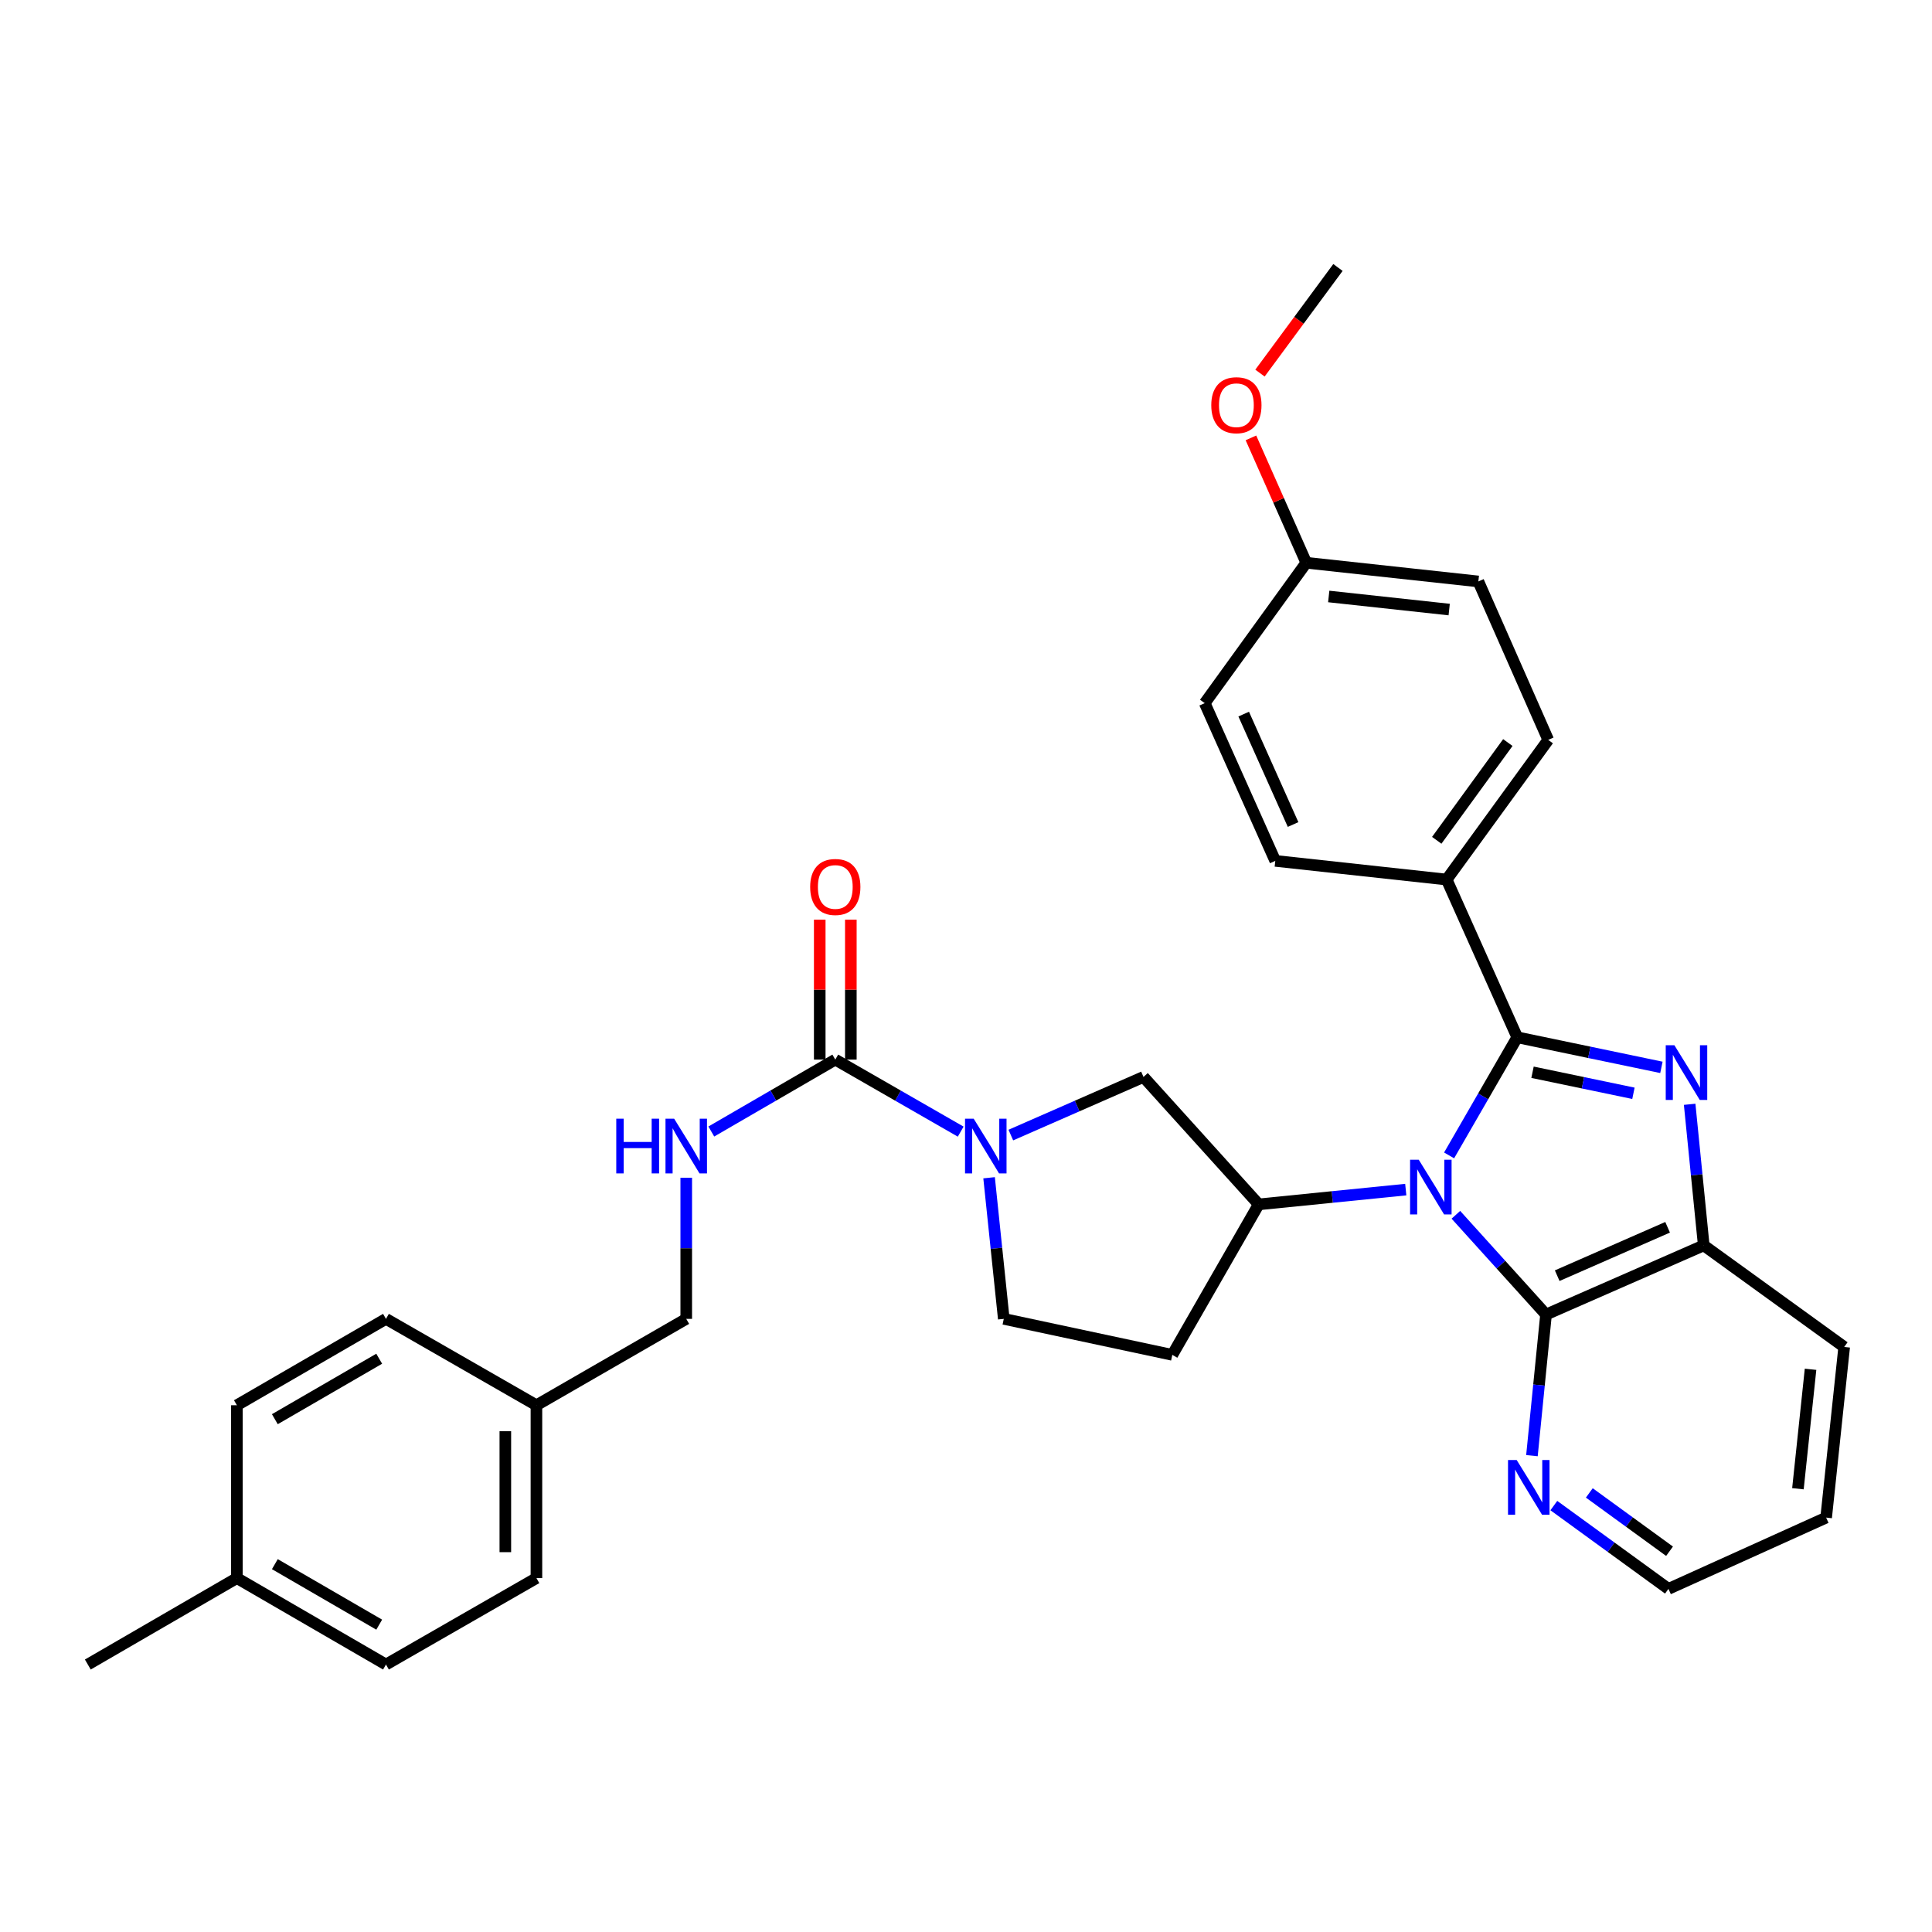 <?xml version='1.0' encoding='iso-8859-1'?>
<svg version='1.1' baseProfile='full'
              xmlns='http://www.w3.org/2000/svg'
                      xmlns:rdkit='http://www.rdkit.org/xml'
                      xmlns:xlink='http://www.w3.org/1999/xlink'
                  xml:space='preserve'
width='1000px' height='1000px' viewBox='0 0 1000 1000'>
<!-- END OF HEADER -->
<rect style='opacity:1.0;fill:#FFFFFF;stroke:none' width='1000' height='1000' x='0' y='0'> </rect>
<path class='bond-0' d='M 750.057,598.035 L 767.691,567.469' style='fill:none;fill-rule:evenodd;stroke:#0000FF;stroke-width:6px;stroke-linecap:butt;stroke-linejoin:miter;stroke-opacity:1' />
<path class='bond-0' d='M 767.691,567.469 L 785.325,536.904' style='fill:none;fill-rule:evenodd;stroke:#000000;stroke-width:6px;stroke-linecap:butt;stroke-linejoin:miter;stroke-opacity:1' />
<path class='bond-2' d='M 753.559,628.774 L 776.891,654.586' style='fill:none;fill-rule:evenodd;stroke:#0000FF;stroke-width:6px;stroke-linecap:butt;stroke-linejoin:miter;stroke-opacity:1' />
<path class='bond-2' d='M 776.891,654.586 L 800.222,680.398' style='fill:none;fill-rule:evenodd;stroke:#000000;stroke-width:6px;stroke-linecap:butt;stroke-linejoin:miter;stroke-opacity:1' />
<path class='bond-3' d='M 727.618,615.736 L 689.562,619.56' style='fill:none;fill-rule:evenodd;stroke:#0000FF;stroke-width:6px;stroke-linecap:butt;stroke-linejoin:miter;stroke-opacity:1' />
<path class='bond-3' d='M 689.562,619.56 L 651.506,623.383' style='fill:none;fill-rule:evenodd;stroke:#000000;stroke-width:6px;stroke-linecap:butt;stroke-linejoin:miter;stroke-opacity:1' />
<path class='bond-1' d='M 785.325,536.904 L 822.635,544.685' style='fill:none;fill-rule:evenodd;stroke:#000000;stroke-width:6px;stroke-linecap:butt;stroke-linejoin:miter;stroke-opacity:1' />
<path class='bond-1' d='M 822.635,544.685 L 859.945,552.466' style='fill:none;fill-rule:evenodd;stroke:#0000FF;stroke-width:6px;stroke-linecap:butt;stroke-linejoin:miter;stroke-opacity:1' />
<path class='bond-1' d='M 793.232,554.995 L 819.349,560.442' style='fill:none;fill-rule:evenodd;stroke:#000000;stroke-width:6px;stroke-linecap:butt;stroke-linejoin:miter;stroke-opacity:1' />
<path class='bond-1' d='M 819.349,560.442 L 845.466,565.889' style='fill:none;fill-rule:evenodd;stroke:#0000FF;stroke-width:6px;stroke-linecap:butt;stroke-linejoin:miter;stroke-opacity:1' />
<path class='bond-8' d='M 785.325,536.904 L 748.787,455.254' style='fill:none;fill-rule:evenodd;stroke:#000000;stroke-width:6px;stroke-linecap:butt;stroke-linejoin:miter;stroke-opacity:1' />
<path class='bond-32' d='M 874.561,571.58 L 878.208,608.096' style='fill:none;fill-rule:evenodd;stroke:#0000FF;stroke-width:6px;stroke-linecap:butt;stroke-linejoin:miter;stroke-opacity:1' />
<path class='bond-32' d='M 878.208,608.096 L 881.855,644.612' style='fill:none;fill-rule:evenodd;stroke:#000000;stroke-width:6px;stroke-linecap:butt;stroke-linejoin:miter;stroke-opacity:1' />
<path class='bond-6' d='M 800.222,680.398 L 881.855,644.612' style='fill:none;fill-rule:evenodd;stroke:#000000;stroke-width:6px;stroke-linecap:butt;stroke-linejoin:miter;stroke-opacity:1' />
<path class='bond-6' d='M 806.005,660.289 L 863.148,635.238' style='fill:none;fill-rule:evenodd;stroke:#000000;stroke-width:6px;stroke-linecap:butt;stroke-linejoin:miter;stroke-opacity:1' />
<path class='bond-11' d='M 800.222,680.398 L 796.575,716.923' style='fill:none;fill-rule:evenodd;stroke:#000000;stroke-width:6px;stroke-linecap:butt;stroke-linejoin:miter;stroke-opacity:1' />
<path class='bond-11' d='M 796.575,716.923 L 792.928,753.448' style='fill:none;fill-rule:evenodd;stroke:#0000FF;stroke-width:6px;stroke-linecap:butt;stroke-linejoin:miter;stroke-opacity:1' />
<path class='bond-7' d='M 651.506,623.383 L 591.871,557.417' style='fill:none;fill-rule:evenodd;stroke:#000000;stroke-width:6px;stroke-linecap:butt;stroke-linejoin:miter;stroke-opacity:1' />
<path class='bond-10' d='M 651.506,623.383 L 606.787,701.278' style='fill:none;fill-rule:evenodd;stroke:#000000;stroke-width:6px;stroke-linecap:butt;stroke-linejoin:miter;stroke-opacity:1' />
<path class='bond-4' d='M 523.207,587.511 L 557.539,572.464' style='fill:none;fill-rule:evenodd;stroke:#0000FF;stroke-width:6px;stroke-linecap:butt;stroke-linejoin:miter;stroke-opacity:1' />
<path class='bond-4' d='M 557.539,572.464 L 591.871,557.417' style='fill:none;fill-rule:evenodd;stroke:#000000;stroke-width:6px;stroke-linecap:butt;stroke-linejoin:miter;stroke-opacity:1' />
<path class='bond-5' d='M 497.253,585.735 L 464.798,567.092' style='fill:none;fill-rule:evenodd;stroke:#0000FF;stroke-width:6px;stroke-linecap:butt;stroke-linejoin:miter;stroke-opacity:1' />
<path class='bond-5' d='M 464.798,567.092 L 432.344,548.448' style='fill:none;fill-rule:evenodd;stroke:#000000;stroke-width:6px;stroke-linecap:butt;stroke-linejoin:miter;stroke-opacity:1' />
<path class='bond-33' d='M 511.948,609.603 L 515.752,646.123' style='fill:none;fill-rule:evenodd;stroke:#0000FF;stroke-width:6px;stroke-linecap:butt;stroke-linejoin:miter;stroke-opacity:1' />
<path class='bond-33' d='M 515.752,646.123 L 519.556,682.643' style='fill:none;fill-rule:evenodd;stroke:#000000;stroke-width:6px;stroke-linecap:butt;stroke-linejoin:miter;stroke-opacity:1' />
<path class='bond-9' d='M 432.344,548.448 L 400.257,567.06' style='fill:none;fill-rule:evenodd;stroke:#000000;stroke-width:6px;stroke-linecap:butt;stroke-linejoin:miter;stroke-opacity:1' />
<path class='bond-9' d='M 400.257,567.06 L 368.17,585.672' style='fill:none;fill-rule:evenodd;stroke:#0000FF;stroke-width:6px;stroke-linecap:butt;stroke-linejoin:miter;stroke-opacity:1' />
<path class='bond-13' d='M 440.392,548.448 L 440.392,512.227' style='fill:none;fill-rule:evenodd;stroke:#000000;stroke-width:6px;stroke-linecap:butt;stroke-linejoin:miter;stroke-opacity:1' />
<path class='bond-13' d='M 440.392,512.227 L 440.392,476.005' style='fill:none;fill-rule:evenodd;stroke:#FF0000;stroke-width:6px;stroke-linecap:butt;stroke-linejoin:miter;stroke-opacity:1' />
<path class='bond-13' d='M 424.296,548.448 L 424.296,512.227' style='fill:none;fill-rule:evenodd;stroke:#000000;stroke-width:6px;stroke-linecap:butt;stroke-linejoin:miter;stroke-opacity:1' />
<path class='bond-13' d='M 424.296,512.227 L 424.296,476.005' style='fill:none;fill-rule:evenodd;stroke:#FF0000;stroke-width:6px;stroke-linecap:butt;stroke-linejoin:miter;stroke-opacity:1' />
<path class='bond-26' d='M 881.855,644.612 L 954.545,697.183' style='fill:none;fill-rule:evenodd;stroke:#000000;stroke-width:6px;stroke-linecap:butt;stroke-linejoin:miter;stroke-opacity:1' />
<path class='bond-14' d='M 748.787,455.254 L 801.358,382.966' style='fill:none;fill-rule:evenodd;stroke:#000000;stroke-width:6px;stroke-linecap:butt;stroke-linejoin:miter;stroke-opacity:1' />
<path class='bond-14' d='M 743.656,434.944 L 780.455,384.342' style='fill:none;fill-rule:evenodd;stroke:#000000;stroke-width:6px;stroke-linecap:butt;stroke-linejoin:miter;stroke-opacity:1' />
<path class='bond-15' d='M 748.787,455.254 L 660.082,445.587' style='fill:none;fill-rule:evenodd;stroke:#000000;stroke-width:6px;stroke-linecap:butt;stroke-linejoin:miter;stroke-opacity:1' />
<path class='bond-16' d='M 355.2,609.591 L 355.2,646.117' style='fill:none;fill-rule:evenodd;stroke:#0000FF;stroke-width:6px;stroke-linecap:butt;stroke-linejoin:miter;stroke-opacity:1' />
<path class='bond-16' d='M 355.2,646.117 L 355.2,682.643' style='fill:none;fill-rule:evenodd;stroke:#000000;stroke-width:6px;stroke-linecap:butt;stroke-linejoin:miter;stroke-opacity:1' />
<path class='bond-12' d='M 606.787,701.278 L 519.556,682.643' style='fill:none;fill-rule:evenodd;stroke:#000000;stroke-width:6px;stroke-linecap:butt;stroke-linejoin:miter;stroke-opacity:1' />
<path class='bond-28' d='M 804.264,779.286 L 833.925,800.847' style='fill:none;fill-rule:evenodd;stroke:#0000FF;stroke-width:6px;stroke-linecap:butt;stroke-linejoin:miter;stroke-opacity:1' />
<path class='bond-28' d='M 833.925,800.847 L 863.586,822.408' style='fill:none;fill-rule:evenodd;stroke:#000000;stroke-width:6px;stroke-linecap:butt;stroke-linejoin:miter;stroke-opacity:1' />
<path class='bond-28' d='M 822.626,772.735 L 843.389,787.827' style='fill:none;fill-rule:evenodd;stroke:#0000FF;stroke-width:6px;stroke-linecap:butt;stroke-linejoin:miter;stroke-opacity:1' />
<path class='bond-28' d='M 843.389,787.827 L 864.152,802.92' style='fill:none;fill-rule:evenodd;stroke:#000000;stroke-width:6px;stroke-linecap:butt;stroke-linejoin:miter;stroke-opacity:1' />
<path class='bond-20' d='M 801.358,382.966 L 765.196,300.958' style='fill:none;fill-rule:evenodd;stroke:#000000;stroke-width:6px;stroke-linecap:butt;stroke-linejoin:miter;stroke-opacity:1' />
<path class='bond-19' d='M 660.082,445.587 L 623.562,363.946' style='fill:none;fill-rule:evenodd;stroke:#000000;stroke-width:6px;stroke-linecap:butt;stroke-linejoin:miter;stroke-opacity:1' />
<path class='bond-19' d='M 669.297,426.769 L 643.733,369.62' style='fill:none;fill-rule:evenodd;stroke:#000000;stroke-width:6px;stroke-linecap:butt;stroke-linejoin:miter;stroke-opacity:1' />
<path class='bond-17' d='M 355.2,682.643 L 277.654,727.353' style='fill:none;fill-rule:evenodd;stroke:#000000;stroke-width:6px;stroke-linecap:butt;stroke-linejoin:miter;stroke-opacity:1' />
<path class='bond-22' d='M 277.654,727.353 L 199.778,682.643' style='fill:none;fill-rule:evenodd;stroke:#000000;stroke-width:6px;stroke-linecap:butt;stroke-linejoin:miter;stroke-opacity:1' />
<path class='bond-23' d='M 277.654,727.353 L 277.654,816.819' style='fill:none;fill-rule:evenodd;stroke:#000000;stroke-width:6px;stroke-linecap:butt;stroke-linejoin:miter;stroke-opacity:1' />
<path class='bond-23' d='M 261.559,740.773 L 261.559,803.399' style='fill:none;fill-rule:evenodd;stroke:#000000;stroke-width:6px;stroke-linecap:butt;stroke-linejoin:miter;stroke-opacity:1' />
<path class='bond-18' d='M 676.124,291.282 L 623.562,363.946' style='fill:none;fill-rule:evenodd;stroke:#000000;stroke-width:6px;stroke-linecap:butt;stroke-linejoin:miter;stroke-opacity:1' />
<path class='bond-27' d='M 676.124,291.282 L 661.803,258.962' style='fill:none;fill-rule:evenodd;stroke:#000000;stroke-width:6px;stroke-linecap:butt;stroke-linejoin:miter;stroke-opacity:1' />
<path class='bond-27' d='M 661.803,258.962 L 647.482,226.642' style='fill:none;fill-rule:evenodd;stroke:#FF0000;stroke-width:6px;stroke-linecap:butt;stroke-linejoin:miter;stroke-opacity:1' />
<path class='bond-35' d='M 676.124,291.282 L 765.196,300.958' style='fill:none;fill-rule:evenodd;stroke:#000000;stroke-width:6px;stroke-linecap:butt;stroke-linejoin:miter;stroke-opacity:1' />
<path class='bond-35' d='M 687.747,308.735 L 750.097,315.508' style='fill:none;fill-rule:evenodd;stroke:#000000;stroke-width:6px;stroke-linecap:butt;stroke-linejoin:miter;stroke-opacity:1' />
<path class='bond-21' d='M 122.616,816.819 L 199.778,861.556' style='fill:none;fill-rule:evenodd;stroke:#000000;stroke-width:6px;stroke-linecap:butt;stroke-linejoin:miter;stroke-opacity:1' />
<path class='bond-21' d='M 142.264,809.605 L 196.277,840.921' style='fill:none;fill-rule:evenodd;stroke:#000000;stroke-width:6px;stroke-linecap:butt;stroke-linejoin:miter;stroke-opacity:1' />
<path class='bond-29' d='M 122.616,816.819 L 45.455,861.556' style='fill:none;fill-rule:evenodd;stroke:#000000;stroke-width:6px;stroke-linecap:butt;stroke-linejoin:miter;stroke-opacity:1' />
<path class='bond-36' d='M 122.616,816.819 L 122.616,727.353' style='fill:none;fill-rule:evenodd;stroke:#000000;stroke-width:6px;stroke-linecap:butt;stroke-linejoin:miter;stroke-opacity:1' />
<path class='bond-24' d='M 199.778,682.643 L 122.616,727.353' style='fill:none;fill-rule:evenodd;stroke:#000000;stroke-width:6px;stroke-linecap:butt;stroke-linejoin:miter;stroke-opacity:1' />
<path class='bond-24' d='M 196.273,703.276 L 142.26,734.573' style='fill:none;fill-rule:evenodd;stroke:#000000;stroke-width:6px;stroke-linecap:butt;stroke-linejoin:miter;stroke-opacity:1' />
<path class='bond-25' d='M 277.654,816.819 L 199.778,861.556' style='fill:none;fill-rule:evenodd;stroke:#000000;stroke-width:6px;stroke-linecap:butt;stroke-linejoin:miter;stroke-opacity:1' />
<path class='bond-34' d='M 954.545,697.183 L 945.21,785.513' style='fill:none;fill-rule:evenodd;stroke:#000000;stroke-width:6px;stroke-linecap:butt;stroke-linejoin:miter;stroke-opacity:1' />
<path class='bond-34' d='M 937.138,708.74 L 930.604,770.571' style='fill:none;fill-rule:evenodd;stroke:#000000;stroke-width:6px;stroke-linecap:butt;stroke-linejoin:miter;stroke-opacity:1' />
<path class='bond-30' d='M 652.159,193.117 L 672.341,165.78' style='fill:none;fill-rule:evenodd;stroke:#FF0000;stroke-width:6px;stroke-linecap:butt;stroke-linejoin:miter;stroke-opacity:1' />
<path class='bond-30' d='M 672.341,165.78 L 692.524,138.444' style='fill:none;fill-rule:evenodd;stroke:#000000;stroke-width:6px;stroke-linecap:butt;stroke-linejoin:miter;stroke-opacity:1' />
<path class='bond-31' d='M 863.586,822.408 L 945.21,785.513' style='fill:none;fill-rule:evenodd;stroke:#000000;stroke-width:6px;stroke-linecap:butt;stroke-linejoin:miter;stroke-opacity:1' />
<path  class='atom-0' d='M 734.336 600.272
L 743.616 615.272
Q 744.536 616.752, 746.016 619.432
Q 747.496 622.112, 747.576 622.272
L 747.576 600.272
L 751.336 600.272
L 751.336 628.592
L 747.456 628.592
L 737.496 612.192
Q 736.336 610.272, 735.096 608.072
Q 733.896 605.872, 733.536 605.192
L 733.536 628.592
L 729.856 628.592
L 729.856 600.272
L 734.336 600.272
' fill='#0000FF'/>
<path  class='atom-2' d='M 866.662 541.013
L 875.942 556.013
Q 876.862 557.493, 878.342 560.173
Q 879.822 562.853, 879.902 563.013
L 879.902 541.013
L 883.662 541.013
L 883.662 569.333
L 879.782 569.333
L 869.822 552.933
Q 868.662 551.013, 867.422 548.813
Q 866.222 546.613, 865.862 545.933
L 865.862 569.333
L 862.182 569.333
L 862.182 541.013
L 866.662 541.013
' fill='#0000FF'/>
<path  class='atom-5' d='M 503.979 579.035
L 513.259 594.035
Q 514.179 595.515, 515.659 598.195
Q 517.139 600.875, 517.219 601.035
L 517.219 579.035
L 520.979 579.035
L 520.979 607.355
L 517.099 607.355
L 507.139 590.955
Q 505.979 589.035, 504.739 586.835
Q 503.539 584.635, 503.179 583.955
L 503.179 607.355
L 499.499 607.355
L 499.499 579.035
L 503.979 579.035
' fill='#0000FF'/>
<path  class='atom-10' d='M 318.98 579.035
L 322.82 579.035
L 322.82 591.075
L 337.3 591.075
L 337.3 579.035
L 341.14 579.035
L 341.14 607.355
L 337.3 607.355
L 337.3 594.275
L 322.82 594.275
L 322.82 607.355
L 318.98 607.355
L 318.98 579.035
' fill='#0000FF'/>
<path  class='atom-10' d='M 348.94 579.035
L 358.22 594.035
Q 359.14 595.515, 360.62 598.195
Q 362.1 600.875, 362.18 601.035
L 362.18 579.035
L 365.94 579.035
L 365.94 607.355
L 362.06 607.355
L 352.1 590.955
Q 350.94 589.035, 349.7 586.835
Q 348.5 584.635, 348.14 583.955
L 348.14 607.355
L 344.46 607.355
L 344.46 579.035
L 348.94 579.035
' fill='#0000FF'/>
<path  class='atom-12' d='M 785.029 755.695
L 794.309 770.695
Q 795.229 772.175, 796.709 774.855
Q 798.189 777.535, 798.269 777.695
L 798.269 755.695
L 802.029 755.695
L 802.029 784.015
L 798.149 784.015
L 788.189 767.615
Q 787.029 765.695, 785.789 763.495
Q 784.589 761.295, 784.229 760.615
L 784.229 784.015
L 780.549 784.015
L 780.549 755.695
L 785.029 755.695
' fill='#0000FF'/>
<path  class='atom-14' d='M 419.344 459.089
Q 419.344 452.289, 422.704 448.489
Q 426.064 444.689, 432.344 444.689
Q 438.624 444.689, 441.984 448.489
Q 445.344 452.289, 445.344 459.089
Q 445.344 465.969, 441.944 469.889
Q 438.544 473.769, 432.344 473.769
Q 426.104 473.769, 422.704 469.889
Q 419.344 466.009, 419.344 459.089
M 432.344 470.569
Q 436.664 470.569, 438.984 467.689
Q 441.344 464.769, 441.344 459.089
Q 441.344 453.529, 438.984 450.729
Q 436.664 447.889, 432.344 447.889
Q 428.024 447.889, 425.664 450.689
Q 423.344 453.489, 423.344 459.089
Q 423.344 464.809, 425.664 467.689
Q 428.024 470.569, 432.344 470.569
' fill='#FF0000'/>
<path  class='atom-28' d='M 626.953 209.73
Q 626.953 202.93, 630.313 199.13
Q 633.673 195.33, 639.953 195.33
Q 646.233 195.33, 649.593 199.13
Q 652.953 202.93, 652.953 209.73
Q 652.953 216.61, 649.553 220.53
Q 646.153 224.41, 639.953 224.41
Q 633.713 224.41, 630.313 220.53
Q 626.953 216.65, 626.953 209.73
M 639.953 221.21
Q 644.273 221.21, 646.593 218.33
Q 648.953 215.41, 648.953 209.73
Q 648.953 204.17, 646.593 201.37
Q 644.273 198.53, 639.953 198.53
Q 635.633 198.53, 633.273 201.33
Q 630.953 204.13, 630.953 209.73
Q 630.953 215.45, 633.273 218.33
Q 635.633 221.21, 639.953 221.21
' fill='#FF0000'/>
</svg>
